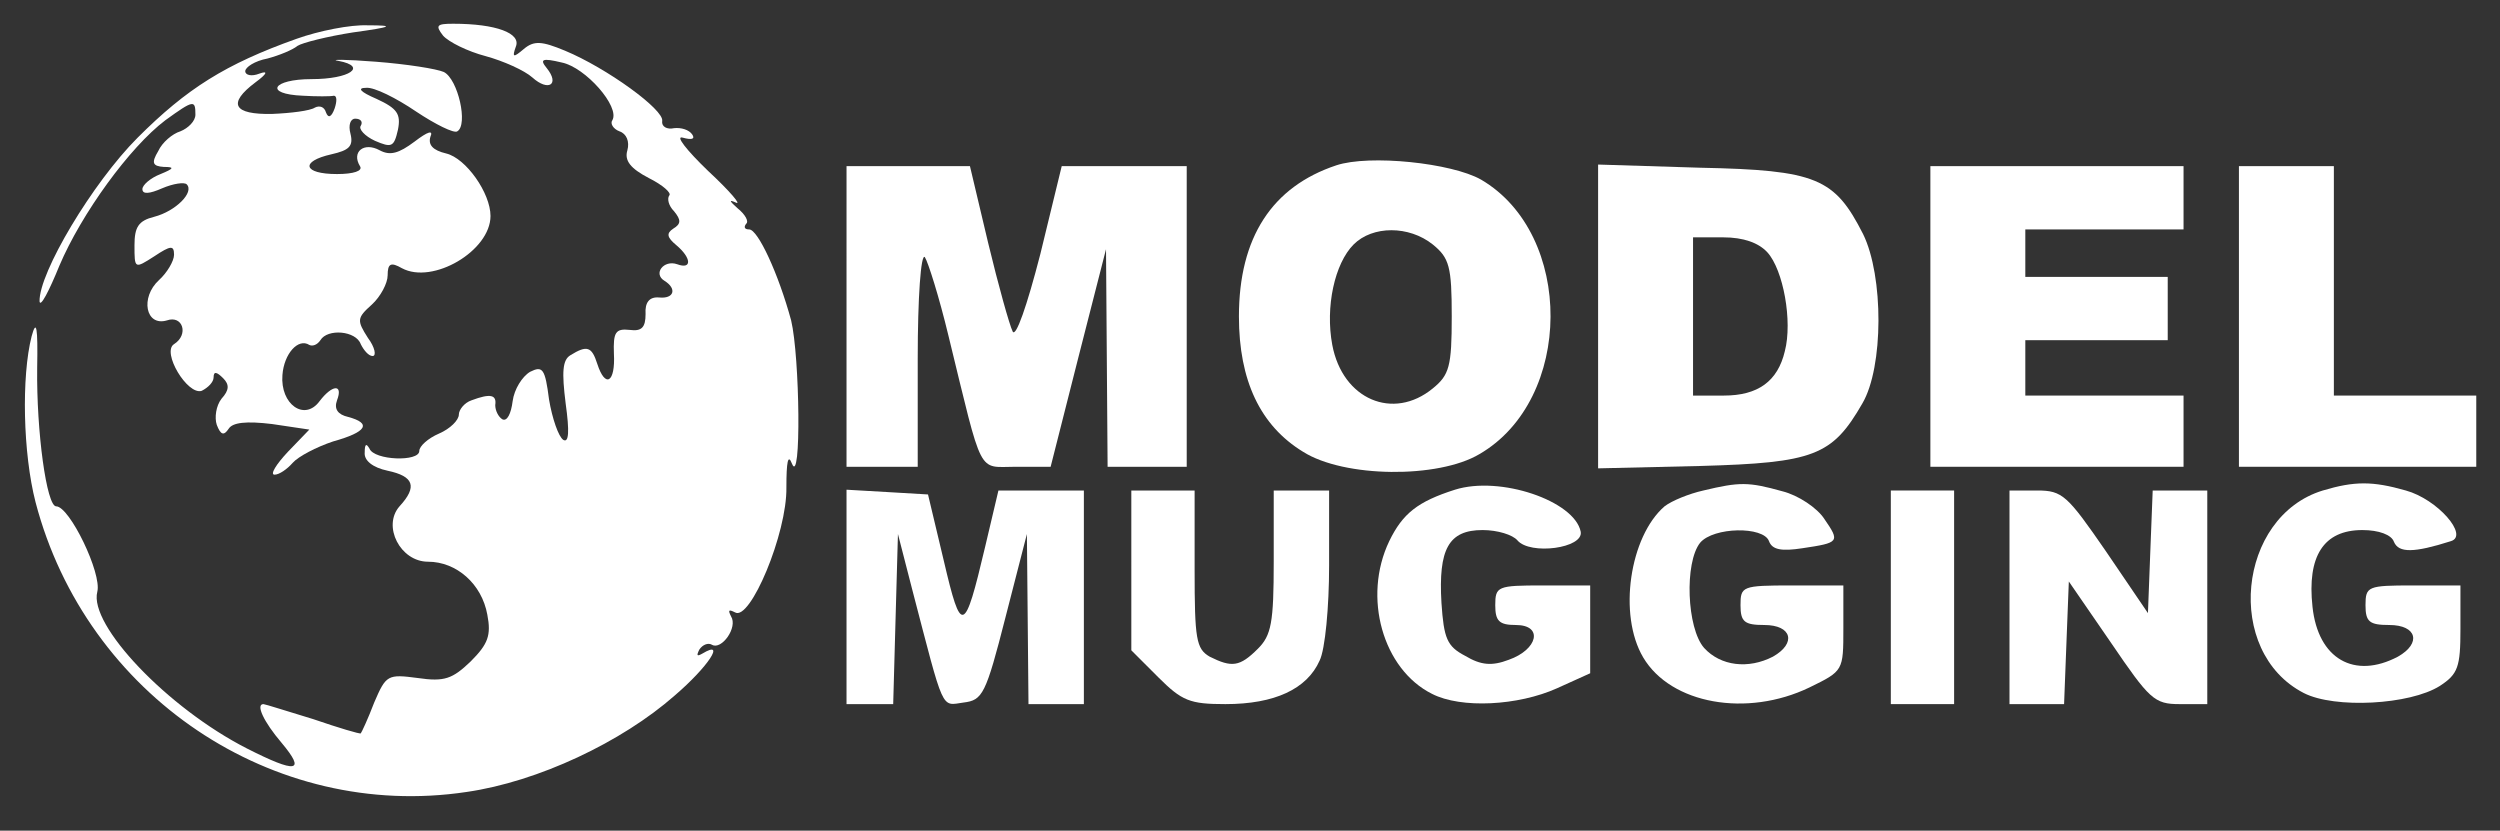 <?xml version="1.0" encoding="UTF-8"?> <!-- Generator: Adobe Illustrator 19.0.0, SVG Export Plug-In . SVG Version: 6.00 Build 0) --> <svg xmlns="http://www.w3.org/2000/svg" xmlns:xlink="http://www.w3.org/1999/xlink" version="1.1" id="Layer_1" x="0px" y="0px" viewBox="70 -20 316 105" style="enable-background:new 70 -20 316 105;" xml:space="preserve"><rect x="70" y="-20" width="316" height="105" fill="#333333" stroke="none"/> <style type="text/css"> .st0{fill:#FFFFFF;} </style> <g transform="translate(0,105) scale(0.1,-0.1)"> <path class="st0" d="M1075,1201c-90-32-139-63-201-125c-57-57-125-171-124-207c1-8,12,13,25,45c28,66,89,150,134,184 c36,26,38,26,38,7c0-8-9-17-19-21c-10-3-23-14-28-25c-9-15-7-19,7-20c14,0,13-2-4-9c-13-5-23-14-23-19c0-7,9-6,25,1c14,6,28,8,31,5 c10-10-14-34-41-41c-20-5-25-13-25-36c0-30,0-30,25-14c21,14,25,14,25,2c0-8-9-23-19-32c-24-22-17-59,10-51c20,7,28-18,9-30 c-16-10,17-65,35-59c8,4,15,11,15,17c0,8,4,7,12-1s8-15-2-26c-7-9-9-24-6-33c5-13,9-14,15-5c5,8,22,10,55,6l47-7l-27-28 c-15-16-23-29-17-29s16,7,23,15s30,20,51,27c43,12,49,23,19,31c-13,3-18,10-14,21c8,21-6,20-22-1c-19-26-50-4-47,33 c2,27,20,47,34,38c4-2,10,0,14,6c9,15,45,12,51-5c4-8,10-15,15-15s3,11-6,23c-14,22-14,25,5,42c11,10,20,27,20,37c0,15,4,17,18,9 c39-21,112,22,112,66c0,29-31,73-56,79c-17,4-23,11-20,21c4,9-3,7-20-6c-20-15-31-18-44-11c-20,11-36-2-25-20c4-6-8-10-29-10 c-43,0-47,16-7,25c22,5,28,10,24,26c-3,11,0,19,6,19c7,0,10-4,7-9c-3-4,5-13,18-19c21-9,24-8,29,14c4,20-1,27-27,39 c-21,9-25,14-13,14c10,1,38-13,63-30c24-16,48-28,52-25c14,8,1,66-17,75c-9,4-47,10-86,13c-38,3-60,3-47,1c37-7,14-23-34-23 c-50,0-61-19-11-21c17-1,35-1,39,0c4,0,4-7,1-16c-4-11-8-13-11-5c-2,7-8,9-14,6c-6-4-30-7-54-8c-49-1-57,13-21,40c15,11,16,15,5,11 c-10-4-18-2-18,3s12,13,28,16c15,4,32,11,38,16c6,4,38,12,70,17c51,7,53,9,19,9C1143,1219,1103,1211,1075,1201z"></path> <path class="st0" d="M1260,1205c7-8,31-20,54-26c22-6,49-18,59-27c20-18,35-9,18,12c-9,11-6,13,19,7c30-6,74-56,64-73 c-3-4,1-11,9-14c9-3,13-13,10-24c-4-13,4-23,27-35c18-9,29-19,26-22c-3-4-1-13,6-20c9-11,9-16-1-22c-9-6-8-11,4-21 c19-16,20-31,1-24c-17,6-31-12-16-21c16-10,12-23-7-21c-12,1-18-6-17-21c0-17-5-22-20-20c-18,2-21-3-20-30c2-37-11-44-21-13 c-7,22-13,24-34,11c-10-6-11-21-6-61c5-36,4-50-3-46c-6,4-14,27-18,51c-5,39-8,43-24,35c-10-6-20-22-22-37c-2-16-7-26-13-23 c-5,3-9,11-9,18c2,13-6,15-30,6c-9-3-16-12-16-18c0-7-11-18-25-24s-25-16-25-22c0-14-57-12-63,3c-4,7-6,6-6-5c-1-10,10-19,29-23 c33-7,38-20,15-45c-22-25,1-70,36-70c36,0,68-28,75-67c5-26,1-37-21-59c-23-22-33-26-67-21c-38,5-40,4-55-31c-8-21-16-38-17-39 s-28,7-60,18c-33,10-61,19-63,19c-10,0,0-22,23-49c31-37,19-39-44-7c-100,51-200,156-189,198c6,23-35,108-52,108 c-12,0-25,94-24,175c1,52-1,62-7,40c-13-51-11-148,5-210c64-244,300-403,545-366c90,13,196,63,263,122c42,36,65,71,35,53 c-7-4-8-3-4,5c4,6,11,9,16,6c12-7,33,22,24,36c-4,8-3,9,5,5c19-12,66,100,65,158c0,32,2,43,7,30c12-30,10,135-1,181 c-16,59-42,115-53,115c-6,0-7,3-4,7c4,3-1,12-11,20c-10,9-11,11-2,7c8-4-7,14-35,40c-27,26-42,45-32,42c11-3,16-2,12,4s-14,9-23,8 c-9-2-16,2-15,9c3,14-70,67-123,89c-29,12-39,13-52,2s-15-11-10,3c7,17-25,29-79,29C1252,1220,1250,1218,1260,1205z"></path> <path class="st0" d="M2389,1041c-81-27-123-91-123-191c0-81,27-138,81-171c52-33,171-34,223-3c119,69,120,278,2,347 C2535,1044,2431,1055,2389,1041z M2511,941c21-17,24-28,24-91s-3-74-24-91c-50-41-114-14-127,55c-9,48,3,103,27,127 S2481,965,2511,941z"></path> <path class="st0" d="M1770,850V660h45h45v137c0,77,4,133,9,128c4-6,18-50,30-100c44-180,36-165,85-165h44l35,138l35,137l1-137 l1-138h50h50v190v190h-79h-79l-27-111c-17-66-31-106-35-98s-18,58-31,112l-23,97h-78h-78V850z"></path> <path class="st0" d="M2720,850V658l129,3c144,4,167,13,205,79c27,46,27,161,1,214c-36,71-59,81-206,84l-129,4V850z M2934,931 c20-22,32-87,22-125c-9-38-34-56-77-56h-39v100v100h38C2904,950,2923,943,2934,931z"></path> <path class="st0" d="M3140,850V660h160h160v45v45h-100h-100v35v35h90h90v40v40h-90h-90v30v30h100h100v40v40h-160h-160V850z"></path> <path class="st0" d="M3530,850V660h150h150v45v45h-90h-90v145v145h-60h-60V850z"></path> <path class="st0" d="M2539,631c-47-15-66-30-83-65c-34-71-8-162,54-193c37-19,109-15,158,7l42,19v56v55h-60c-57,0-60-1-60-25 c0-20,5-25,26-25c35,0,28-31-9-44c-21-8-35-7-55,5c-23,12-27,22-30,67c-4,68,9,92,52,92c19,0,38-6,44-13c16-19,84-10,80,11 C2690,617,2596,649,2539,631z"></path> <path class="st0" d="M2853,630c-18-4-40-13-49-20c-44-38-59-137-27-191c35-59,131-76,210-38c43,21,43,21,43,75v54h-65 c-63,0-65-1-65-25c0-21,5-25,30-25c35,0,41-23,11-40c-31-16-66-12-87,11c-22,25-25,108-5,133c17,20,80,21,87,2c4-11,16-13,42-9 c47,7,48,8,28,37c-9,14-33,30-53,35C2910,641,2899,641,2853,630z"></path> <path class="st0" d="M3636,630c-108-33-125-204-24-256c39-20,134-15,172,9c23,15,26,24,26,72v55h-60c-57,0-60-1-60-25 c0-21,5-25,30-25c35,0,41-23,11-40c-55-29-101-3-108,63c-7,64,14,97,63,97c21,0,37-6,40-15c6-14,25-14,72,1c23,7-17,53-57,64 C3699,642,3676,642,3636,630z"></path> <path class="st0" d="M1770,496V360h30h29l3,108l3,107l18-70c41-157,36-147,65-143c24,3,28,10,53,108l27,105l1-107l1-108h35h35v135 v135h-54h-54l-17-72c-26-110-30-111-52-17l-20,84l-51,3l-52,3V496z"></path> <path class="st0" d="M2130,529V428l34-34c30-30,40-34,85-34c62,0,103,19,119,55c7,14,12,68,12,120v95h-35h-35v-90c0-77-3-93-20-110 c-23-23-33-24-61-10c-17,10-19,22-19,110v100h-40h-40V529z"></path> <path class="st0" d="M3090,495V360h40h40v135v135h-40h-40V495z"></path> <path class="st0" d="M3240,495V360h35h34l3,78l3,77l53-77c49-72,55-78,87-78h35v135v135h-35h-34l-3-77l-3-78l-53,78 c-49,71-55,77-87,77h-35V495z"></path> </g> </svg> 